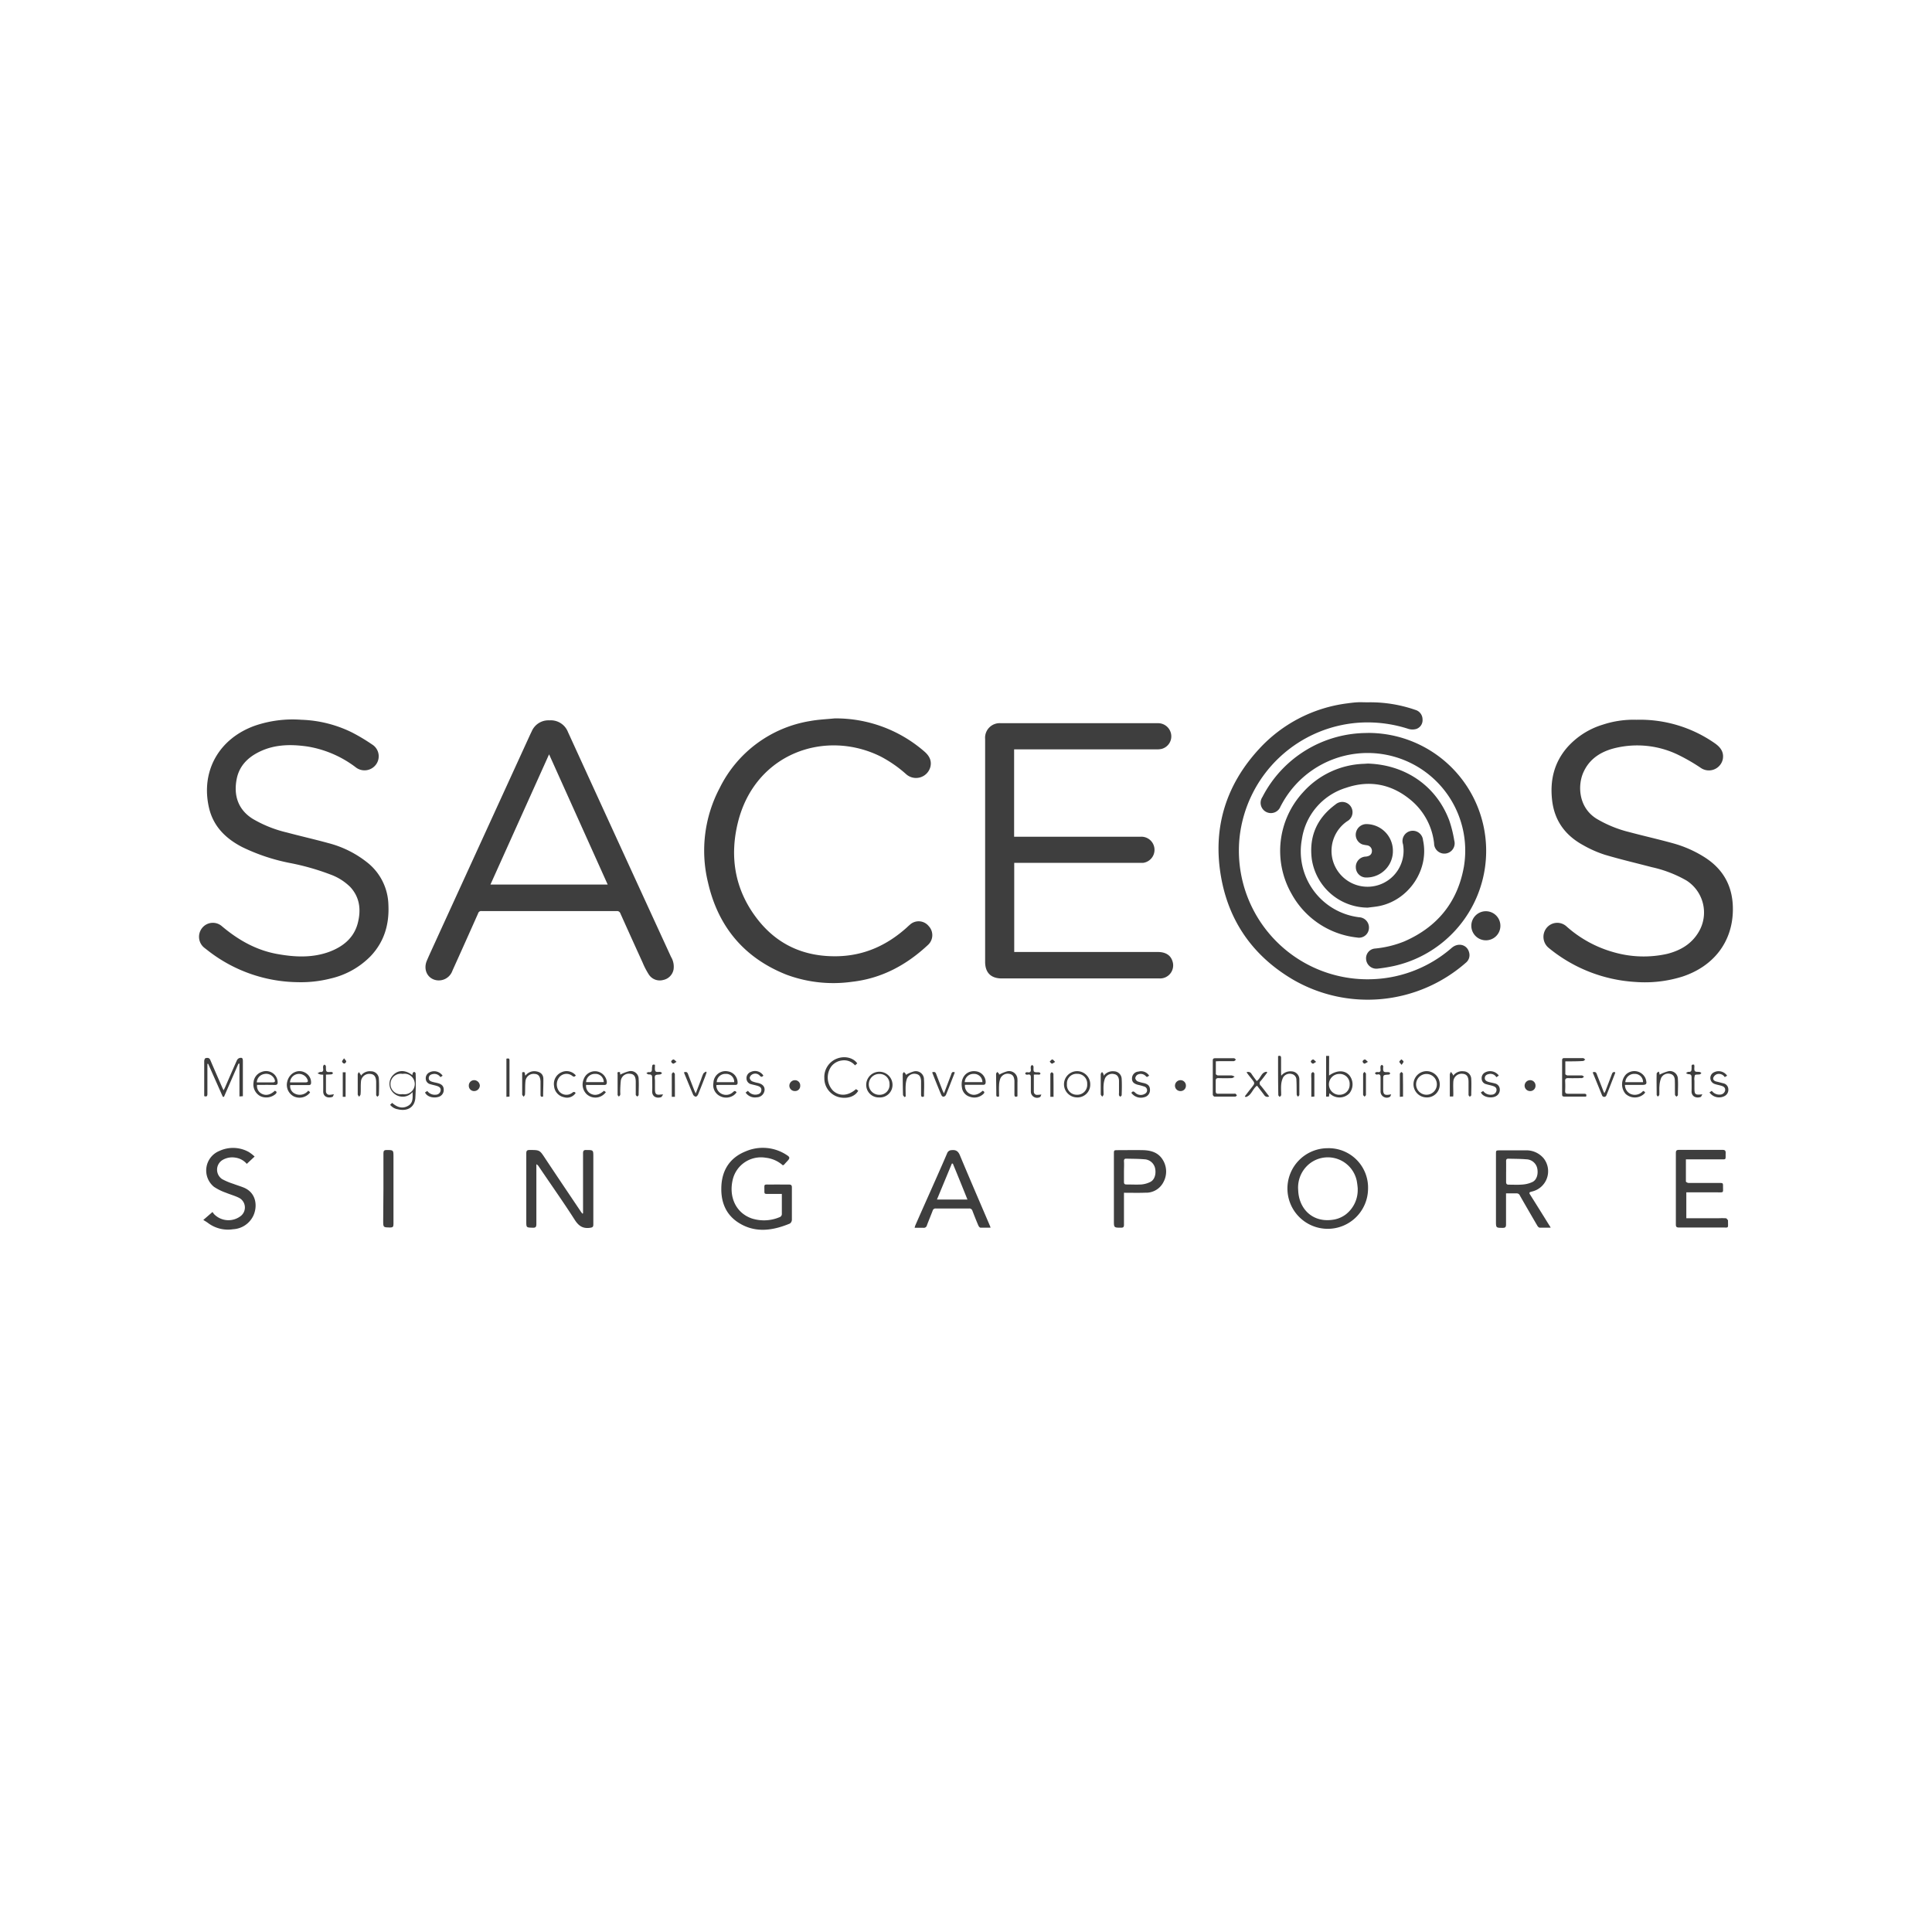 <svg xmlns="http://www.w3.org/2000/svg" viewBox="0 0 563.68 563.68"><defs><style>.cls-1{fill:#fff;}.cls-2{fill:#3e3e3e;}</style></defs><g id="Layer_2" data-name="Layer 2"><g id="Layer_1-2" data-name="Layer 1"><rect class="cls-1" width="563.68" height="563.68"/><path class="cls-2" d="M295.88,218.66v25.46h37a3.83,3.83,0,0,1,.59,7.63c-.42,0-.85,0-1.27,0H295.91v26h41.88c2.28,0,3.77.94,4.3,2.72a3.81,3.81,0,0,1-3.75,5c-2.26,0-4.53,0-6.79,0H292.29c-3.18,0-4.87-1.68-4.87-4.86q0-32.52,0-65A4.26,4.26,0,0,1,292,211h45.79a3.85,3.85,0,0,1,3.91,3.3,3.78,3.78,0,0,1-2.79,4.2,5.61,5.61,0,0,1-1.42.13H295.88Z"/><path class="cls-2" d="M160.28,210.17a5.37,5.37,0,0,1,5.43,3.41q15,32.8,30.07,65.6a5.54,5.54,0,0,1,.74,3.66,3.84,3.84,0,0,1-3,3.07,3.8,3.8,0,0,1-4.24-1.62,22.08,22.08,0,0,1-1.79-3.45q-3.27-7.17-6.5-14.37a1,1,0,0,0-1-.66h-39.5a.92.92,0,0,0-1,.69q-3.72,8.37-7.49,16.71a4.22,4.22,0,0,1-4.72,2.77c-2.59-.48-3.86-3.13-2.72-5.75,1-2.33,2.1-4.63,3.16-7l26.85-58.67c.18-.39.36-.77.55-1.15A5.28,5.28,0,0,1,160.28,210.17Zm-.08,9.91-17.11,38H177.3Z"/><path class="cls-2" d="M86.88,286.56a43.39,43.39,0,0,1-26.33-9.31l-.81-.63a4.1,4.1,0,0,1-.72-5.93,4,4,0,0,1,5.74-.44c4.75,4,10,7,16.2,8.1,5,.9,10.08,1.16,15-.61,4-1.47,7.25-4,8.4-8.31,1-3.8.7-7.49-2.11-10.58a15.93,15.93,0,0,0-5.91-3.73,71.08,71.08,0,0,0-11.9-3.36,56.49,56.49,0,0,1-13.8-4.63c-4.77-2.47-8.38-6-9.65-11.4-2.49-10.69,2.86-20.23,13.38-24A34.09,34.09,0,0,1,87.93,210a36,36,0,0,1,14.79,3.71,55.22,55.22,0,0,1,5.82,3.48,4.05,4.05,0,0,1,1.16,5.87,4.16,4.16,0,0,1-6,.74,31.72,31.72,0,0,0-14-6c-4.74-.68-9.44-.65-13.88,1.47-3.44,1.64-6,4.14-6.76,8-.93,4.67.32,8.9,4.65,11.62a35.7,35.7,0,0,0,10,4c4,1.07,8.13,2,12.15,3.11A30.36,30.36,0,0,1,107.6,252a16.24,16.24,0,0,1,5.72,12c.28,5.72-1.23,10.81-5.22,15a23.73,23.73,0,0,1-11.63,6.49A35.17,35.17,0,0,1,86.88,286.56Z"/><path class="cls-2" d="M477.42,210a38.11,38.11,0,0,1,22.9,6.86c1.63,1.14,2.7,2.53,2.33,4.62a4.16,4.16,0,0,1-6.46,2.54,54.5,54.5,0,0,0-7-4,27.41,27.41,0,0,0-18.32-1.68c-3.81,1-7,3-8.76,6.7-1.91,3.9-1.66,10.53,3.73,13.85a35.09,35.09,0,0,0,9.55,3.89c4.26,1.14,8.56,2.1,12.81,3.28a34,34,0,0,1,8.91,3.91c5.85,3.63,8.62,8.91,8.47,15.78-.19,9.06-5.56,16.11-14.6,19.14a36.5,36.5,0,0,1-13.74,1.61,43.87,43.87,0,0,1-25.34-9.9,4.16,4.16,0,0,1-.65-5.89,4,4,0,0,1,5.75-.46,34.61,34.61,0,0,0,13.88,7.59,31.58,31.58,0,0,0,15.54.46c3.9-1,7.17-2.9,9.25-6.5a11.08,11.08,0,0,0-3.62-14.9A35.75,35.75,0,0,0,481.9,253c-4.56-1.2-9.16-2.27-13.68-3.62a33.19,33.19,0,0,1-6.2-2.73c-5.23-2.82-8.47-7.09-9.17-13.13-.67-5.79.54-11,4.43-15.49a22.67,22.67,0,0,1,10.4-6.62A28.47,28.47,0,0,1,477.42,210Z"/><path class="cls-2" d="M243.51,209.6a39.36,39.36,0,0,1,26.09,9.58c1.41,1.19,2.3,2.61,1.86,4.52a4.33,4.33,0,0,1-7.17,2.1,36.64,36.64,0,0,0-7.38-5.1c-16.16-8-36.55-.93-41.58,19.11-2.51,10-1,19.56,5.33,27.94,5.88,7.82,13.91,11.46,23.71,11.24,7.79-.18,14.38-3.18,20.11-8.3.31-.29.62-.58.94-.85a3.77,3.77,0,0,1,5.53.35,3.85,3.85,0,0,1-.19,5.49c-6.28,5.87-13.52,9.79-22.2,10.77a39.23,39.23,0,0,1-19.21-2.12c-12.34-4.93-19.89-14.08-22.8-26.93A39.13,39.13,0,0,1,210,229.86a35.84,35.84,0,0,1,26.47-19.51C238.76,209.93,241.15,209.84,243.51,209.6Z"/><path class="cls-2" d="M399,204.91a40,40,0,0,1,13.92,2.2,2.89,2.89,0,0,1,2.12,2.77,2.7,2.7,0,0,1-1.79,2.79,4.09,4.09,0,0,1-2.3,0,38.68,38.68,0,0,0-13.55-1.87,37.63,37.63,0,0,0-35.74,33.5,37.53,37.53,0,0,0,39,41.38,37.13,37.13,0,0,0,22.89-9.13c1.95-1.68,4.6-.93,5.11,1.46a2.84,2.84,0,0,1-1,2.89,43.42,43.42,0,0,1-50.6,4.8c-11.44-6.8-18.54-16.83-20.82-29.94-2.46-14.15,1.37-26.65,11.08-37.21a42.06,42.06,0,0,1,25.78-13.34c1-.14,2-.26,2.95-.31S398,204.91,399,204.91Z"/><path class="cls-2" d="M399.09,213.84a34.41,34.41,0,0,1,7.57,68,46.21,46.21,0,0,1-4.85.78,3,3,0,0,1-3.23-2.7,2.85,2.85,0,0,1,2.44-3.16,30.41,30.41,0,0,0,8.78-2.13c9.57-4.21,15.45-11.41,17.3-21.72a28.48,28.48,0,0,0-53-18.53c-.17.3-.32.6-.49.89a3,3,0,1,1-5.28-2.75,34.36,34.36,0,0,1,30.73-18.66Z"/><path class="cls-2" d="M399.08,222.78c11,.34,20,6.56,23.76,16.6a35.75,35.75,0,0,1,1.45,5.83,3,3,0,1,1-5.88.84,19.12,19.12,0,0,0-6.53-12.4c-5.63-4.82-12.13-6.19-19.12-3.81a18.49,18.49,0,0,0-12.92,15,19.37,19.37,0,0,0,16.71,22.78,3,3,0,0,1,2.84,3.35,2.9,2.9,0,0,1-3.46,2.56,24.83,24.83,0,0,1-19.06-12.67,25.24,25.24,0,0,1,3.31-29.71A24.9,24.9,0,0,1,398,222.85Z"/><path class="cls-2" d="M399.08,264.81a16.59,16.59,0,0,1-16.36-14.21c-.82-6.62,1.54-11.92,6.9-15.87a3,3,0,1,1,3.44,4.87,10.47,10.47,0,0,0-4.23,11.33,10.52,10.52,0,0,0,20.51-4.61,3,3,0,1,1,5.84-1.17c1.84,8.46-4,17.32-12.58,19.16C401.45,264.56,400.25,264.65,399.08,264.81Z"/><path class="cls-2" d="M170.11,354c0-.33,0-.66,0-1,0-5.49,0-11,0-16.47,0-.75.16-1.05,1-1,2,0,2,0,2,2,0,6.56,0,13.13,0,19.69,0,.73-.2.89-.94,1-2.11.3-3.34-.53-4.49-2.33-3.36-5.26-7-10.37-10.47-15.53a1.83,1.83,0,0,0-.72-.68c0,.28,0,.57,0,.85,0,5.52,0,11,0,16.56,0,.83-.16,1.15-1.06,1.11-1.88-.06-1.88,0-1.88-1.9,0-6.59,0-13.19,0-19.78,0-.73.18-1,.95-1,3,0,2.95,0,4.6,2.51,3.42,5.16,6.89,10.29,10.34,15.43.15.23.33.43.49.64Z"/><path class="cls-2" d="M399.14,346.88A11.76,11.76,0,1,1,387.31,335,11.49,11.49,0,0,1,399.14,346.88Zm-3,0a22.66,22.66,0,0,0-.29-2.34,8.62,8.62,0,0,0-13.71-5.08,8.91,8.91,0,0,0-3.38,7.77c.16,5.37,4.17,9.75,10.56,8.57a8.13,8.13,0,0,0,3.35-1.5A9,9,0,0,0,396.12,346.86Z"/><path class="cls-2" d="M228.41,340a9,9,0,0,0-5-2.22,8.46,8.46,0,0,0-9.63,6.4c-1.19,5,.89,9.7,5.58,11.32a11.69,11.69,0,0,0,8.05-.36,1,1,0,0,0,.7-1.08c0-1.86,0-3.73,0-5.72h-4c-1.09,0-1.1,0-1.09-1.08,0-1.87-.24-1.65,1.69-1.66s3.62,0,5.44,0c.65,0,.9.19.89.87,0,3.14,0,6.29,0,9.43a1.42,1.42,0,0,1-.58,1.08c-4.94,2.05-10,2.83-14.8-.13-3.67-2.24-5.24-5.77-5.21-10,0-5.12,2.28-9,7.11-10.93a12.63,12.63,0,0,1,12.08,1.14c.83.53.84.87.15,1.61-.34.38-.7.74-1,1.11A2.59,2.59,0,0,1,228.41,340Z"/><path class="cls-2" d="M452.42,358.18c-1.19,0-2.21,0-3.21,0-.23,0-.52-.31-.66-.54q-2.57-4.39-5.1-8.81a1,1,0,0,0-1.05-.65c-.95,0-1.91,0-3,0v1c0,2.69,0,5.37,0,8.06,0,.72-.17,1-.94,1-2,0-2,0-2-2q0-9.76,0-19.52c0-1.06,0-1.09,1.11-1.09,2.46,0,4.93,0,7.39,0a6.56,6.56,0,0,1,5.42,2.33,6.08,6.08,0,0,1-3.49,9.7c-.88.2-.75.46-.39,1q2.81,4.46,5.57,8.92C452.19,357.7,452.25,357.86,452.42,358.18Zm-13-16.36c0,1,0,2,0,3,0,.65.24.83.85.82,1.36,0,2.72.08,4.07-.05a8.09,8.09,0,0,0,2.82-.76c1.24-.64,1.71-2.38,1.32-4.07a3.35,3.35,0,0,0-3.16-2.52c-1.74-.15-3.5-.13-5.25-.18-.53,0-.66.26-.65.74C439.44,339.78,439.42,340.8,439.43,341.82Z"/><path class="cls-2" d="M492,355.44h9.33a20.34,20.34,0,0,1,2.21,0c.22,0,.41.37.62.57,0,0,0,0,0,.08,0,2.53.34,2-2,2.05-4.1,0-8.2,0-12.31,0-.72,0-.91-.23-.9-.93q0-10.39,0-20.79c0-.68.17-.93.89-.93q6.38,0,12.74,0c.72,0,.92.25.9.93-.06,2.12.29,1.81-1.77,1.83-3.11,0-6.23,0-9.34,0l-.49,0c0,2.18,0,4.32,0,6.46,0,.16.52.43.8.43,3,0,5.94,0,8.92,0,1.11,0,1.12,0,1.11,1.13,0,1.78.26,1.61-1.65,1.61H492Z"/><path class="cls-2" d="M289,358.18c-1,0-2,0-2.94,0-.23,0-.52-.39-.63-.66-.6-1.4-1.16-2.82-1.71-4.25a.93.93,0,0,0-1-.68q-4.85,0-9.69,0a.85.85,0,0,0-.92.65c-.54,1.42-1.14,2.83-1.67,4.25a.93.93,0,0,1-1.06.73c-.81,0-1.63,0-2.52,0a4.1,4.1,0,0,1,.17-.64c2-4.59,4.08-9.19,6.11-13.79,1.07-2.42,2.15-4.85,3.19-7.3a1.37,1.37,0,0,1,1.31-.92c1.37-.16,2,.41,2.48,1.64,2.85,6.83,5.79,13.62,8.7,20.43A3.74,3.74,0,0,1,289,358.18ZM278,339.49h-.29c-1.43,3.46-2.87,6.92-4.34,10.48h8.89C280.83,346.4,279.43,342.94,278,339.49Z"/><path class="cls-2" d="M327.93,348v2.21c0,2.38,0,4.75,0,7.13,0,.6-.15.85-.81.85-2.13,0-2.13,0-2.13-2.07V336.7c0-1.11,0-1.13,1.15-1.13,2.46,0,4.93-.05,7.39,0,2.22.06,4.29.64,5.6,2.63a6.46,6.46,0,0,1,.31,6.7,5.66,5.66,0,0,1-5.29,3.08C332.13,348.06,330.1,348,327.93,348Zm0-6.2c0,1,0,2,0,3.05,0,.56.21.74.75.73,1.44,0,2.89.08,4.33,0a7.21,7.21,0,0,0,2.65-.76c1.24-.65,1.72-2.36,1.33-4.06a3.35,3.35,0,0,0-3.15-2.53c-1.74-.15-3.5-.13-5.25-.18-.52,0-.67.24-.66.73C328,339.77,327.93,340.79,327.93,341.81Z"/><path class="cls-2" d="M59.32,355.93,62,353.61a7.09,7.09,0,0,0,.49.66,5.86,5.86,0,0,0,7.74.52,3.17,3.17,0,0,0-.41-5.27c-1.24-.64-2.63-1-3.93-1.54a15.38,15.38,0,0,1-3.47-1.72A6.15,6.15,0,0,1,64,335.8a9.44,9.44,0,0,1,8.59.31,11.94,11.94,0,0,1,1.7,1.32L72,339.57a5.34,5.34,0,0,0-3.34-1.82,5.54,5.54,0,0,0-3.75.7,3.3,3.3,0,0,0-.11,5.56A18,18,0,0,0,68,345.37c1,.38,2,.68,3,1.07,4,1.57,4.16,5.82,2.82,8.44a6.94,6.94,0,0,1-5.8,3.76,9.7,9.7,0,0,1-7.38-1.86C60.25,356.49,59.83,356.26,59.32,355.93Z"/><path class="cls-2" d="M406.39,248.19a7.69,7.69,0,0,1-7.66,7.83,3,3,0,0,1-3.15-2.87,3,3,0,0,1,2.9-3.23c1.13-.11,1.74-.63,1.79-1.55a1.64,1.64,0,0,0-1.4-1.74,12,12,0,0,1-1.33-.25,3,3,0,0,1-1.9-3.56,3.12,3.12,0,0,1,3.2-2.38A7.78,7.78,0,0,1,406.39,248.19Z"/><path class="cls-2" d="M111.87,346.88c0-3.45,0-6.9,0-10.35,0-.72.15-1,.93-1,2,0,2,0,2,2,0,6.54,0,13.07,0,19.61,0,.75-.17,1-1,1-2-.05-2,0-2-2Z"/><path class="cls-2" d="M433.44,274.34a4.24,4.24,0,1,1,4.31-4.08A4.21,4.21,0,0,1,433.44,274.34Z"/><path class="cls-2" d="M69.55,310.37,65.35,320l-.34,0-4.27-9.61-.23,0c0,.29,0,.58,0,.87,0,2.63,0,5.26,0,7.9,0,.66-.22.89-.93.63,0-.28,0-.58,0-.88q0-4.66,0-9.33c0-.3.19-.8.38-.85.53-.13,1.1-.19,1.4.54,1.13,2.65,2.29,5.29,3.44,7.93.11.26.24.5.44.91.2-.42.36-.71.48-1,1.12-2.57,2.23-5.14,3.37-7.69a1.3,1.3,0,0,1,.71-.71c.83-.23,1.06,0,1.06.86,0,3.39,0,6.78,0,10.26l-1,.07v-9.6Z"/><path class="cls-2" d="M113.82,322.33l.6-.55c1.41,1.27,3,1.81,4.67.84,1.46-.83,1.34-2.33,1.27-4a3.72,3.72,0,0,1-3.53,1.29,3.94,3.94,0,0,1-2.47-1.51,3.62,3.62,0,0,1,.45-4.85c1.47-1.43,3.52-1.4,5.49.13a2.24,2.24,0,0,1,.15-.63c.08-.14.29-.33.39-.31s.42.24.42.38a69.6,69.6,0,0,1-.09,7.37c-.28,2.65-2.38,3.82-5.12,3.15A3.56,3.56,0,0,1,113.82,322.33Zm3.65-3.11a3,3,0,1,0,0-5.9,3,3,0,1,0,0,5.9Z"/><path class="cls-2" d="M387.77,313.8c2.26-1.63,4.55-1.61,5.9-.08a4.17,4.17,0,0,1,0,5.3,4.06,4.06,0,0,1-5.79-.08l-.16,1-.81,0V308.07l.88,0Zm3,5.61a2.91,2.91,0,0,0,3-3,2.88,2.88,0,0,0-3-3.08,3,3,0,1,0,0,6.09Z"/><path class="cls-2" d="M250.11,310.25l-.65.58a4.15,4.15,0,0,0-3.81-1.43,4.6,4.6,0,0,0-3.1,1.73,5.55,5.55,0,0,0,.48,7.07c1.87,1.73,4.42,1.58,6.73-.44l.64.47c-.91,1.68-3.15,2.43-5.55,1.9a5.66,5.66,0,0,1-4.34-5.58,5.74,5.74,0,0,1,3.8-5.74C246.54,308,249,308.63,250.11,310.25Z"/><path class="cls-2" d="M354.73,309.65c0,1.33,0,2.51,0,3.69,0,.16.4.42.62.43,1.33,0,2.66,0,4,0a2.71,2.71,0,0,1,.87.37c-.28.14-.55.4-.83.41q-1.95.06-3.9,0c-.6,0-.8.22-.79.8,0,1,0,2,0,3.05,0,.59.24.71.76.71,1.47,0,2.94,0,4.41,0,.2,0,.43-.06.58,0s.3.31.44.47c-.15.13-.3.36-.45.36-2,0-4.07,0-6.11,0-.17,0-.49-.36-.49-.55,0-3.34,0-6.68,0-10,0-.5.24-.64.68-.64,1.84,0,3.68,0,5.51,0,.2,0,.39.27.58.42-.21.15-.42.42-.64.43-1.41,0-2.83,0-4.24,0Z"/><path class="cls-2" d="M456.7,309.66c0,1.28,0,2.49,0,3.7,0,.15.41.4.64.41,1.38,0,2.77,0,4.16,0,.23,0,.45.24.68.37-.22.14-.44.4-.66.41-1.33,0-2.66.05-4,0-.69,0-.89.23-.87.88a26,26,0,0,1,0,2.79c-.05.76.28.9.94.89,1.53,0,3.05,0,4.58,0,.54,0,.83.16.58.83-.26,0-.57,0-.87,0h-5.35c-.42,0-.77,0-.77-.6,0-3.34,0-6.67,0-10,0-.49.23-.64.67-.63,1.81,0,3.62,0,5.43,0,.22,0,.44.28.66.43-.21.14-.43.4-.65.41C460.22,309.67,458.52,309.66,456.7,309.66Z"/><path class="cls-2" d="M75,316.53a2.53,2.53,0,0,0,1.38,2.59c1.23.62,2.52.32,3.8-.88.67.23.62.57.16,1a4.15,4.15,0,0,1-4.37.58,3.85,3.85,0,0,1-2-4,3.51,3.51,0,0,1,2.42-3.09,3.43,3.43,0,0,1,3.57.67A3.28,3.28,0,0,1,81,315.65c.06.66-.15.91-.84.9C78.47,316.51,76.74,316.53,75,316.53Zm0-.73h4.45c.8,0,.93-.24.61-1a2.67,2.67,0,0,0-3-1.44A2.6,2.6,0,0,0,74.92,315.8Z"/><path class="cls-2" d="M84.67,316.6A2.4,2.4,0,0,0,86,319.06a3.15,3.15,0,0,0,3.93-.85l.53.42a.92.92,0,0,1-.11.26,3.9,3.9,0,0,1-4.62,1,3.78,3.78,0,0,1-2-3.94c.48-3,3.52-4.42,5.79-2.67a3.17,3.17,0,0,1,1.24,2.57c0,.56-.21.74-.74.73-1.61,0-3.23,0-4.84,0A3.55,3.55,0,0,0,84.67,316.6Zm-.06-.8H89c.86,0,1-.24.63-1a2.68,2.68,0,0,0-3-1.41A2.61,2.61,0,0,0,84.61,315.8Z"/><path class="cls-2" d="M474.1,316.54a2.87,2.87,0,0,0,1.69,2.65,3.15,3.15,0,0,0,3.61-.91c.71.37.72.39.23.91a4,4,0,0,1-5.37-.06,4.27,4.27,0,0,1,.12-5.64,3.56,3.56,0,0,1,5.65,1c.05.13.11.26.15.4.39,1.4.2,1.64-1.23,1.65Zm.1-.81h5.17a2.36,2.36,0,0,0-2.45-2.41A2.58,2.58,0,0,0,474.2,315.73Z"/><path class="cls-2" d="M209,316.58a2.74,2.74,0,0,0,1.51,2.54,2.93,2.93,0,0,0,3.39-.52c.37-.33.62-.44,1,.12a4.3,4.3,0,0,1-.76.78,3.89,3.89,0,0,1-4.25.2,3.56,3.56,0,0,1-1.74-3.76,3.52,3.52,0,0,1,4.21-3.36,3.31,3.31,0,0,1,2.84,3.36c0,.53-.32.59-.72.59h-4.33C209.78,316.53,209.42,316.56,209,316.58Zm5.21-.84a2.32,2.32,0,0,0-2.46-2.42,2.49,2.49,0,0,0-2.64,2.42Z"/><path class="cls-2" d="M372.89,308.13c.66-.23.88,0,.88.55,0,1.33,0,2.66,0,4,0,.33,0,.66.05,1.16a3.45,3.45,0,0,1,3-1.26A2.34,2.34,0,0,1,379.1,315c0,1.47,0,2.94,0,4.41,0,.19-.25.38-.39.58-.13-.2-.37-.4-.38-.61-.05-1.41,0-2.82-.09-4.23a1.71,1.71,0,0,0-1.3-1.78,2.25,2.25,0,0,0-2.59,1,6,6,0,0,0-.55,2.09c-.09,1,0,2,0,3,0,.21-.27.4-.42.59-.15-.18-.42-.37-.42-.56C372.88,315.68,372.89,311.93,372.89,308.13Z"/><path class="cls-2" d="M171,316.53a2.57,2.57,0,0,0,1.39,2.59c1.21.61,2.48.33,3.83-.88l.55.4a3.76,3.76,0,0,1-5.66.55,3.94,3.94,0,0,1-.84-4.25,3.49,3.49,0,0,1,6.78.69c0,.64-.13.94-.83.92-1.41,0-2.83,0-4.24,0Zm0-.81h5.15a2.39,2.39,0,0,0-2.57-2.4A2.5,2.5,0,0,0,171,315.72Z"/><path class="cls-2" d="M286.69,318.24c.6.24.63.55.21.94A3.84,3.84,0,0,1,283,320a3.2,3.2,0,0,1-2.35-2.73c-.51-3,1.5-5.19,4.32-4.67a3.22,3.22,0,0,1,2.61,3c0,.64-.15.92-.83.91-1.45,0-2.89,0-4.33,0h-.89a2.62,2.62,0,0,0,1.46,2.63C284.11,319.72,285.44,319.4,286.69,318.24Zm-5.22-2.52h5.16a2.42,2.42,0,0,0-2.58-2.4A2.52,2.52,0,0,0,281.47,315.72Z"/><path class="cls-2" d="M314.19,320.18a3.83,3.83,0,1,1,3.9-3.8A3.72,3.72,0,0,1,314.19,320.18Zm-2.9-3.89a2.83,2.83,0,0,0,2.85,3.11,2.89,2.89,0,0,0,3.06-3.1,2.84,2.84,0,0,0-2.92-3A2.79,2.79,0,0,0,311.29,316.29Z"/><path class="cls-2" d="M416.17,320.18a3.83,3.83,0,1,1,3.89-3.8A3.72,3.72,0,0,1,416.17,320.18Zm.08-.78a3,3,0,0,0-.12-6.06,3,3,0,0,0,.12,6.06Z"/><path class="cls-2" d="M256.52,320.19a3.66,3.66,0,0,1-3.79-3.89,3.84,3.84,0,0,1,7.67.08A3.67,3.67,0,0,1,256.52,320.19Zm3-3.86a2.88,2.88,0,0,0-3-3,3,3,0,0,0,0,6.09A2.89,2.89,0,0,0,259.53,316.33Z"/><path class="cls-2" d="M424,313.83a3.2,3.2,0,0,1,3-1.27,2.29,2.29,0,0,1,2.25,2.22c.09,1.58,0,3.16,0,4.75,0,.16-.27.31-.42.47-.13-.18-.36-.35-.37-.54,0-1,0-2,0-3v-.77c0-1.65-.58-2.36-1.86-2.41a2.42,2.42,0,0,0-2.58,2.37c-.07,1.16,0,2.32,0,3.48,0,.25,0,.5-.05.79H423v-3.57c0-1,0-1.92,0-2.88a2.37,2.37,0,0,1,.32-.74l.51.68A3.13,3.13,0,0,1,424,313.83Z"/><path class="cls-2" d="M484.1,312.91l.1.63a11.85,11.85,0,0,1,2.57-1,2.31,2.31,0,0,1,2.77,2.3c.11,1.55,0,3.11,0,4.66,0,.16-.28.32-.42.47-.15-.18-.42-.37-.42-.56-.05-1.35,0-2.71-.05-4.07,0-1.17-.47-1.8-1.24-2a2.3,2.3,0,0,0-2.75,1.15,7.32,7.32,0,0,0-.49,2.29c-.09.86,0,1.75-.05,2.62,0,.19-.28.37-.43.56-.12-.19-.34-.37-.34-.56,0-2.06-.07-4.13,0-6.19,0-.19.35-.38.55-.58Z"/><path class="cls-2" d="M322,313.87a3.32,3.32,0,0,1,3-1.31,2.29,2.29,0,0,1,2.26,2.21c.09,1.58.05,3.16,0,4.75,0,.16-.26.32-.4.48-.13-.15-.33-.28-.38-.45a3.19,3.19,0,0,1,0-.76c0-1.13,0-2.26,0-3.39s-.53-1.86-1.34-2a2.31,2.31,0,0,0-2.73,1.19,6.69,6.69,0,0,0-.43,2c-.07.9,0,1.81,0,2.72,0,.23-.25.45-.39.67-.15-.24-.43-.47-.44-.71,0-2,0-3.9,0-5.85,0-.23.25-.45.38-.68.14.2.29.39.41.6A1.75,1.75,0,0,1,322,313.87Z"/><path class="cls-2" d="M180.89,312.83l.08.71a11.28,11.28,0,0,1,2.57-1,2.29,2.29,0,0,1,2.79,2.34c.11,1.52,0,3.05,0,4.58,0,.16-.26.33-.4.49-.15-.18-.43-.35-.44-.54,0-1.24,0-2.48,0-3.73,0-1.63-.52-2.31-1.67-2.4a2.36,2.36,0,0,0-2.7,2.11,32.79,32.79,0,0,0-.16,3.29,3.18,3.18,0,0,1,0,.76c-.06.19-.26.34-.4.51-.13-.18-.36-.35-.37-.53,0-1.72,0-3.45,0-5.17,0-.31,0-.62,0-.93C180.05,312.8,180.34,312.69,180.89,312.83Z"/><path class="cls-2" d="M158.46,319.91c-.61.22-.76-.05-.76-.55,0-1.3,0-2.6,0-3.9-.11-1.51-.66-2.1-1.78-2.14a2.37,2.37,0,0,0-2.61,2.13c-.13,1.26-.06,2.54-.13,3.81,0,.25-.25.5-.39.74-.15-.23-.44-.47-.44-.71,0-2.14,0-4.29,0-6.41,1.05-.39.67.53.95.95a3.23,3.23,0,0,1,3-1.27c1.28.17,2.13.78,2.23,2.05C158.56,316.37,158.46,318.15,158.46,319.91Z"/><path class="cls-2" d="M105.33,313.83a3.14,3.14,0,0,1,2.89-1.27,2.27,2.27,0,0,1,2.32,2.24c.1,1.55.06,3.11,0,4.66,0,.18-.29.36-.45.54-.12-.18-.34-.36-.34-.54,0-1.22,0-2.43,0-3.65,0-1.67-.57-2.42-1.78-2.49a2.42,2.42,0,0,0-2.66,2.37c-.11,1.18,0,2.37-.11,3.55,0,.26-.27.51-.42.76-.14-.24-.41-.48-.41-.73,0-1.92,0-3.84,0-5.76,0-.25.21-.49.32-.74.17.24.34.46.5.7A1.65,1.65,0,0,1,105.33,313.83Z"/><path class="cls-2" d="M291.46,313.57a10.92,10.92,0,0,1,2.39-1,2.43,2.43,0,0,1,3,2.37,6,6,0,0,1,0,.85c0,1.35,0,2.71,0,4.06-.66.31-.88.06-.88-.53q0-1.53,0-3.06c0-.31,0-.62,0-.93-.1-1.24-.5-1.81-1.37-2a2.36,2.36,0,0,0-2.74,1.33,6.31,6.31,0,0,0-.37,2c-.07,1.07,0,2.14,0,3.24-.53.15-.81.12-.81-.48,0-2-.06-4.07-.06-6.11,0-.18.22-.37.34-.56a3.44,3.44,0,0,1,.5.51A.46.46,0,0,1,291.46,313.57Z"/><path class="cls-2" d="M263.92,320.1c-.16-.22-.45-.43-.46-.66-.06-2-.08-4.07-.08-6.11,0-.18.22-.37.34-.56a3.91,3.91,0,0,1,.49.51.59.59,0,0,1,.06.33,10.44,10.44,0,0,1,2.31-1,2.38,2.38,0,0,1,3,2.36c.12,1.63,0,3.27,0,4.92-.64.31-.85.05-.85-.54v-3c0-.34,0-.68,0-1-.1-1.24-.5-1.81-1.37-2a2.35,2.35,0,0,0-2.74,1.33,7,7,0,0,0-.38,2c-.06,1.06,0,2.14,0,3.21Z"/><path class="cls-2" d="M432.06,318.72l.67-.41a2.67,2.67,0,0,0,2.49,1.07,1.41,1.41,0,0,0,1.4-1.24c.09-.84-.51-1.13-1.16-1.33s-1.26-.31-1.88-.5a1.67,1.67,0,0,1-1.29-1.59,1.86,1.86,0,0,1,1-1.83,3.14,3.14,0,0,1,4,.91l-.7.5a2,2,0,0,0-2.23-.93c-.58.12-1.09.4-1.15,1.07s.4,1,1,1.19,1.26.29,1.89.46a1.81,1.81,0,0,1,1.48,1.74,2.09,2.09,0,0,1-1.14,2C435.28,320.49,432.75,320.25,432.06,318.72Z"/><path class="cls-2" d="M222.72,313.81c-.34.42-.64.51-1.07,0a1.77,1.77,0,0,0-2.19-.33,1.44,1.44,0,0,0-.73,1,1.41,1.41,0,0,0,.71,1,9.45,9.45,0,0,0,1.79.5c1.27.32,1.92,1.06,1.84,2.07a2.31,2.31,0,0,1-2.28,2.1,3.29,3.29,0,0,1-3.25-1.38l.69-.52a2.61,2.61,0,0,0,2.47,1.11c.71-.09,1.32-.38,1.43-1.2s-.46-1.16-1.12-1.36-1.2-.29-1.8-.46a1.73,1.73,0,0,1-1.41-1.69,1.91,1.91,0,0,1,1.28-1.91A2.88,2.88,0,0,1,222.72,313.81Z"/><path class="cls-2" d="M335.28,313.85l-.67.39-.44-.39a2,2,0,0,0-2.34-.27,1.42,1.42,0,0,0-.6,1,1.34,1.34,0,0,0,.68.92,11.72,11.72,0,0,0,1.87.51c1.23.32,1.73.89,1.74,2a2.11,2.11,0,0,1-1.71,2.12,3.42,3.42,0,0,1-3.72-1.27c.33-.5.61-.55,1.09-.09a2.31,2.31,0,0,0,2.89.33,1.13,1.13,0,0,0-.16-2.07,18.13,18.13,0,0,0-2-.55c-1.24-.36-1.71-.94-1.63-2a2,2,0,0,1,1.9-1.84A2.77,2.77,0,0,1,335.28,313.85Z"/><path class="cls-2" d="M124,318.74l.67-.44a2.68,2.68,0,0,0,2.47,1.09,1.42,1.42,0,0,0,1.42-1.23c.11-.82-.49-1.14-1.14-1.34s-1.26-.3-1.88-.5a1.67,1.67,0,0,1-1.31-1.48,1.9,1.9,0,0,1,.91-1.88,3,3,0,0,1,4,.89l-.64.42a2.12,2.12,0,0,0-2.17-.91c-.64.1-1.15.4-1.23,1.08s.39,1,1,1.18,1.1.25,1.65.4c1.18.31,1.7.9,1.71,1.89a2.07,2.07,0,0,1-1.67,2.15C126.68,320.39,124.68,320.17,124,318.74Z"/><path class="cls-2" d="M503.91,313.85l-.7.41a2,2,0,0,0-2.33-.84,1.85,1.85,0,0,0-1,1c-.2.61.32,1,.89,1.13s1.31.33,2,.51a1.8,1.8,0,0,1,1.48,1.65,2.06,2.06,0,0,1-1.14,2.1,3.43,3.43,0,0,1-4.35-1.09l.67-.46a2.76,2.76,0,0,0,2.4,1.1,1.53,1.53,0,0,0,1.5-1.24c.08-.89-.53-1.17-1.22-1.37s-1.27-.28-1.88-.51a1.83,1.83,0,0,1-.49-3.19A3,3,0,0,1,503.91,313.85Z"/><path class="cls-2" d="M370.3,319.89a1.11,1.11,0,0,1-1.48-.43c-.67-.91-1.37-1.79-2.07-2.7-1.34.94-1.62,2.89-3.31,3.32l-.25-.22c.66-.86,1.31-1.72,2-2.57.95-1.24,1-1.23,0-2.49-.49-.62-1-1.24-1.5-1.94a1.09,1.09,0,0,1,1.44.44c.48.72,1,1.41,1.52,2.1,1.2-.72,1.29-2.58,2.88-2.7l.22.2c-.63.81-1.22,1.65-1.89,2.43a.92.92,0,0,0,0,1.44C368.67,317.74,369.44,318.79,370.3,319.89Z"/><path class="cls-2" d="M168,313.76c-.32.41-.57.49-1,.16a2.72,2.72,0,0,0-3.8.35,3.37,3.37,0,0,0,0,4.23,2.76,2.76,0,0,0,3.75.33c.4-.31.67-.36,1,.07a3,3,0,0,1-3.37,1.23,3.62,3.62,0,0,1-2.93-3.3,3.69,3.69,0,0,1,2.2-4A3.51,3.51,0,0,1,168,313.76Z"/><path class="cls-2" d="M464.68,312.88c.7-.27,1-.05,1.2.51.63,1.66,1.29,3.31,1.94,5,.06.15.14.29.26.56a6.73,6.73,0,0,0,.33-.64c.61-1.61,1.23-3.22,1.83-4.83.17-.45.35-.86,1-.63a.61.61,0,0,1,0,.23c-.85,2.18-1.69,4.36-2.57,6.53a.67.67,0,0,1-1.24,0C466.51,317.36,465.61,315.14,464.68,312.88Z"/><path class="cls-2" d="M199.54,312.89c.66-.28,1-.1,1.21.51.56,1.53,1.17,3.05,1.76,4.58.11.28.25.55.47,1.06.59-1.54,1.1-2.86,1.6-4.19a13.2,13.2,0,0,1,.61-1.58c.14-.26.48-.42.74-.63l.24.22c-.14.41-.28.83-.43,1.23-.69,1.77-1.37,3.53-2.09,5.28-.11.26-.45.61-.66.6a1.13,1.13,0,0,1-.76-.58C201.31,317.24,200.44,315.07,199.54,312.89Z"/><path class="cls-2" d="M278.58,312.88c-.29.75-.58,1.5-.88,2.25-.56,1.45-1.12,2.9-1.72,4.33a1.06,1.06,0,0,1-.64.51.66.66,0,0,1-.59-.3c-.3-.58-.53-1.19-.78-1.79-.68-1.66-1.35-3.33-2-5,.64-.27,1-.08,1.17.48.6,1.58,1.22,3.16,1.83,4.73.1.25.23.49.44.93l2.11-5.55C277.66,313,277.83,312.55,278.58,312.88Z"/><path class="cls-2" d="M97.43,319.25c-.19.35-.25.71-.42.77-1.22.45-2.73.06-2.71-1.6s0-3.21,0-4.87a5.59,5.59,0,0,1-.91-.08,5.58,5.58,0,0,1-.75-.34l.71-.38h.08c.68.09.93-.23.87-.88a2.37,2.37,0,0,1,0-.84c0-.17.24-.29.37-.44.13.14.36.26.39.41.09.54-.07,1.26.23,1.59s1,.11,1.53.19c.13,0,.24.22.36.34-.14.11-.27.3-.42.32-.53.06-1.06.06-1.66.09,0,1.68,0,3.29,0,4.89a1,1,0,0,0,1.13,1A11.51,11.51,0,0,0,97.43,319.25Z"/><path class="cls-2" d="M405.89,319.28c-.16.35-.2.62-.36.72a1.81,1.81,0,0,1-2.74-1.44c0-1.39,0-2.77,0-4.16,0-.64-.11-1.06-.88-.92a.66.66,0,0,1-.42,0,1.78,1.78,0,0,1-.35-.37,1.53,1.53,0,0,1,.41-.31,1.39,1.39,0,0,1,.5,0c.56.06.77-.21.74-.74a3.86,3.86,0,0,1,0-1,.62.62,0,0,1,.4-.37c.09,0,.25.21.37.33s0,.06,0,.08c0,.53-.11,1.24.18,1.53s1,.12,1.52.21c.14,0,.26.22.38.34a3.15,3.15,0,0,1-.38.35c-.06,0-.17,0-.25,0-1.46.1-1.46.1-1.45,1.53v2.88c0,1.32.41,1.65,1.73,1.44Z"/><path class="cls-2" d="M494.3,310.64c0,.18.05.29.06.4,0,.5-.12,1.16.15,1.47s.93.15,1.41.26c.18,0,.33.22.49.33-.16.12-.3.32-.47.35-.49.1-1.26,0-1.42.22a3.54,3.54,0,0,0-.15,1.65c0,.74,0,1.47,0,2.21,0,1.82.23,2,2.32,1.74-.24.37-.33.73-.52.79-1.51.48-2.68-.32-2.64-1.66s0-2.66,0-4c0-.67-.15-1-.89-1-.25,0-.51-.2-.76-.31.26-.13.53-.4.77-.37,1,.1.85-.62.89-1.22C493.57,311.11,493.33,310.42,494.3,310.64Z"/><path class="cls-2" d="M191.09,310.67c0,.12,0,.22,0,.33,0,.54-.11,1.2.16,1.55s.94.12,1.43.21c.18,0,.32.22.49.34-.16.12-.3.31-.48.35-.51.13-1.25,0-1.51.35s-.08,1-.08,1.57v2.46c0,1.4.37,1.71,1.75,1.5a6.16,6.16,0,0,1,.64,0c-.3.39-.43.73-.64.79-1.5.43-2.63-.32-2.57-1.74s0-2.6,0-3.9c0-.72-.18-1.05-1-1-.22,0-.47-.23-.71-.36.22-.11.45-.35.64-.32,1.11.16,1-.56,1-1.27C190.34,311.06,190.15,310.37,191.09,310.67Z"/><path class="cls-2" d="M301.63,313.53c0,1.7,0,3.33,0,5a.92.92,0,0,0,1,.91c.33,0,.67-.06,1.2-.1-.16.32-.2.62-.37.72a1.81,1.81,0,0,1-2.7-1.51c0-1.39,0-2.77,0-4.16,0-.61-.13-1-.85-.87a1,1,0,0,1-.51,0c-.12-.06-.28-.22-.28-.33s.16-.28.28-.33a1.05,1.05,0,0,1,.5,0c.7.1.91-.25.86-.88a2.42,2.42,0,0,1,0-.85c0-.16.24-.29.37-.43.14.14.36.26.39.42.08.52-.1,1.23.18,1.53s1,.14,1.51.23c.15,0,.27.21.4.32-.12.12-.24.33-.38.35C302.78,313.5,302.24,313.5,301.63,313.53Z"/><path class="cls-2" d="M147.75,308.88c.49-.1.9-.19.9.45v10.61l-.9.07Z"/><path class="cls-2" d="M346,316.74a1.54,1.54,0,0,1-1.6,1.59,1.58,1.58,0,0,1-1.59-1.53,1.63,1.63,0,0,1,1.57-1.65A1.57,1.57,0,0,1,346,316.74Z"/><path class="cls-2" d="M231.91,318.32a1.57,1.57,0,0,1-1.61-1.59,1.64,1.64,0,0,1,1.65-1.57,1.52,1.52,0,0,1,1.52,1.65A1.47,1.47,0,0,1,231.91,318.32Z"/><path class="cls-2" d="M448,316.71a1.53,1.53,0,0,1-1.56,1.62,1.59,1.59,0,0,1-1.62-1.58,1.63,1.63,0,0,1,1.54-1.6A1.56,1.56,0,0,1,448,316.71Z"/><path class="cls-2" d="M140,316.76a1.67,1.67,0,0,1-1.68,1.57,1.53,1.53,0,0,1-1.54-1.56,1.56,1.56,0,0,1,1.58-1.62A1.69,1.69,0,0,1,140,316.76Z"/><path class="cls-2" d="M409.35,319.94l-.93.07v-3c0-1.24,0-2.48,0-3.72,0-.19.29-.36.45-.54.15.15.44.3.44.45C409.36,315.44,409.35,317.66,409.35,319.94Z"/><path class="cls-2" d="M307.38,320h-.93c0-2.27,0-4.49,0-6.72,0-.16.28-.32.42-.48.17.17.48.33.48.5C307.39,315.46,307.38,317.66,307.38,320Z"/><path class="cls-2" d="M196.91,320H196c0-1.48,0-2.91,0-4.34,0-.76,0-1.52,0-2.28,0-.2.27-.38.42-.57.16.17.47.34.47.51C196.92,315.47,196.91,317.66,196.91,320Z"/><path class="cls-2" d="M100.83,320H100v-7.15l.84,0Z"/><path class="cls-2" d="M382.59,320v-5.4a8.68,8.68,0,0,1,0-1.35c0-.19.32-.34.49-.5.14.16.4.32.4.49,0,2.2,0,4.4,0,6.69Z"/><path class="cls-2" d="M397.7,316.32c0-1,0-2,0-3,0-.2.25-.39.38-.59.16.18.45.37.45.55q0,3.09,0,6.17c0,.17-.26.34-.41.51-.14-.19-.41-.37-.42-.56C397.68,318.4,397.7,317.36,397.7,316.32Z"/><path class="cls-2" d="M399.11,309.8c-.5.27-.8.55-1.07.52a.81.81,0,0,1-.49-.67.86.86,0,0,1,.65-.54C398.44,309.11,398.67,309.45,399.11,309.8Z"/><path class="cls-2" d="M100.38,308.76c.32.46.64.71.63.94s-.37.61-.58.61a.85.85,0,0,1-.62-.57C99.77,309.51,100.08,309.23,100.38,308.76Z"/><path class="cls-2" d="M408.93,310.68c-.34-.45-.68-.7-.66-.91s.38-.47.59-.7c.22.21.58.39.63.64S409.22,310.2,408.93,310.68Z"/><path class="cls-2" d="M384,309.81c-.49.27-.77.56-1,.51s-.59-.44-.56-.62a.92.92,0,0,1,.65-.59C383.32,309.1,383.57,309.45,384,309.81Z"/><path class="cls-2" d="M307.84,309.8c-.44.27-.72.56-.94.53s-.43-.38-.64-.59c.24-.22.45-.57.71-.63S307.43,309.45,307.84,309.8Z"/><path class="cls-2" d="M197.39,309.8c-.48.27-.76.57-1,.53s-.59-.44-.56-.63a.89.89,0,0,1,.64-.59C196.7,309.1,197,309.45,197.39,309.8Z"/></g></g></svg>